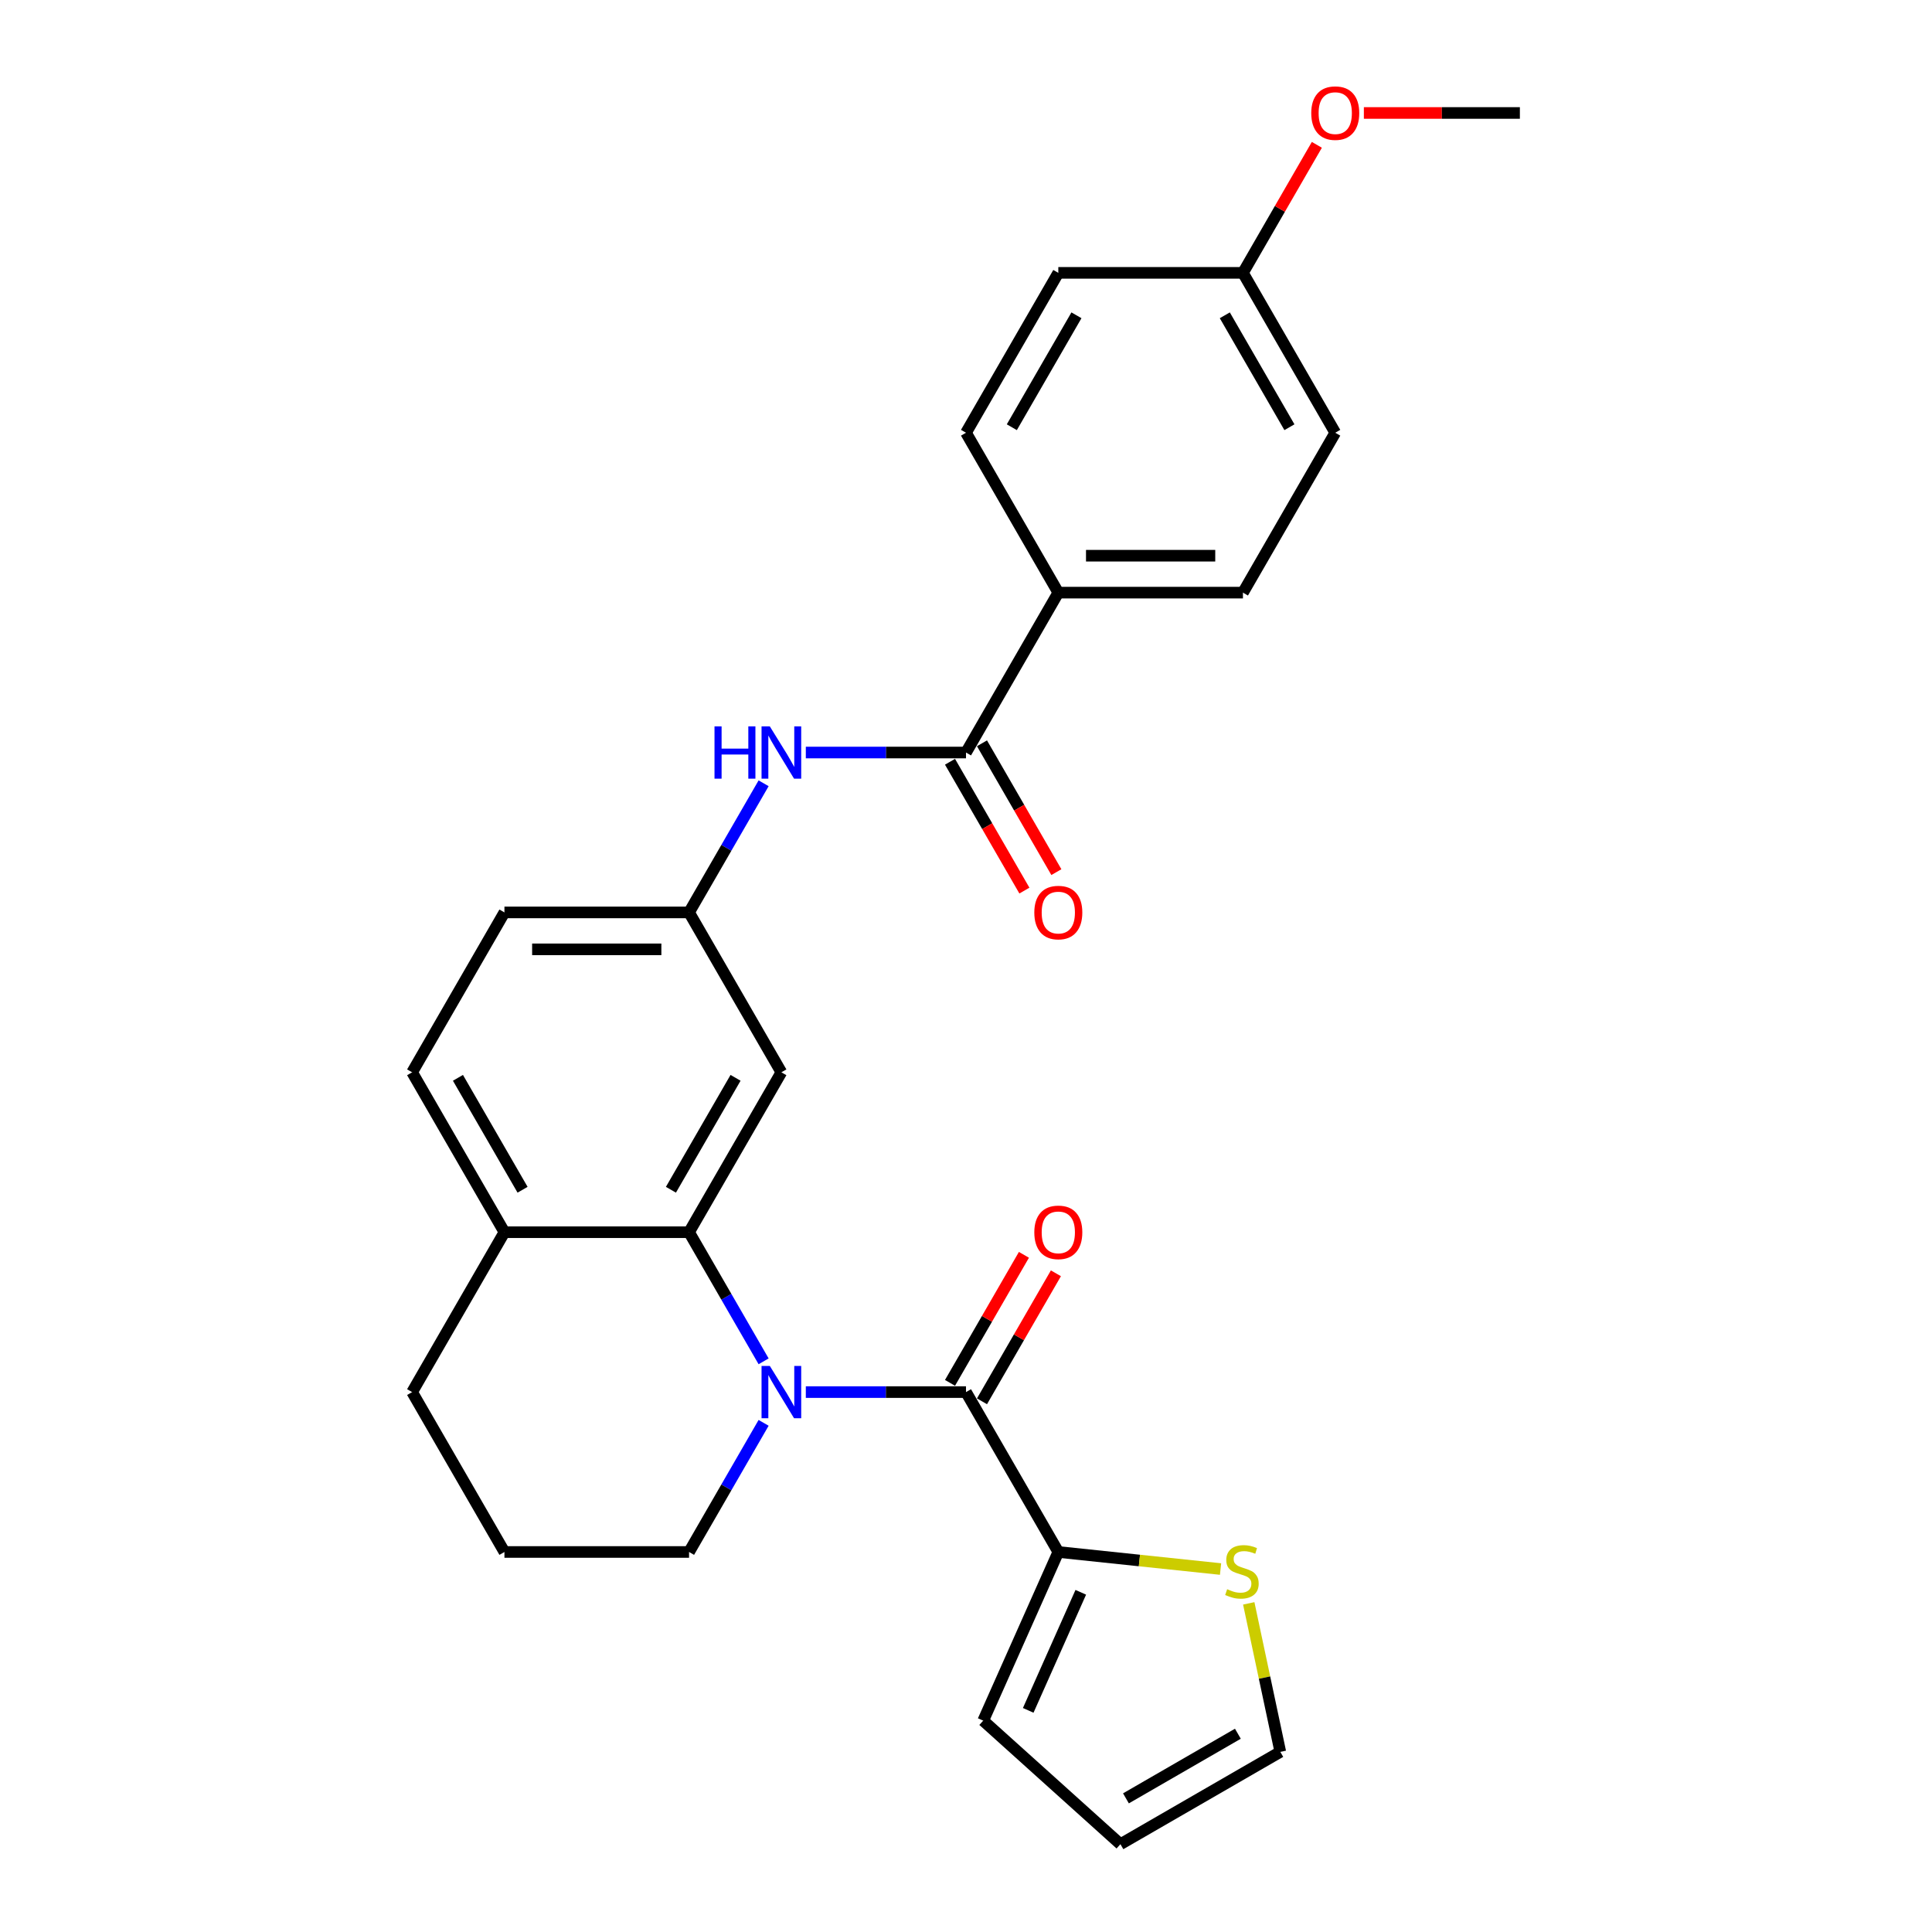 <?xml version='1.0' encoding='iso-8859-1'?>
<svg version='1.1' baseProfile='full'
              xmlns='http://www.w3.org/2000/svg'
                      xmlns:rdkit='http://www.rdkit.org/xml'
                      xmlns:xlink='http://www.w3.org/1999/xlink'
                  xml:space='preserve'
width='1000px' height='1000px' viewBox='0 0 1000 1000'>
<!-- END OF HEADER -->
<rect style='opacity:1.0;fill:#FFFFFF;stroke:none' width='1000' height='1000' x='0' y='0'> </rect>
<path class='bond-0' d='M 417.09,720.543 L 458.545,720.543' style='fill:none;fill-rule:evenodd;stroke:#0000FF;stroke-width:6px;stroke-linecap:butt;stroke-linejoin:miter;stroke-opacity:1' />
<path class='bond-0' d='M 458.545,720.543 L 500,720.543' style='fill:none;fill-rule:evenodd;stroke:#000000;stroke-width:6px;stroke-linecap:butt;stroke-linejoin:miter;stroke-opacity:1' />
<path class='bond-1' d='M 395.246,704.622 L 375.952,671.203' style='fill:none;fill-rule:evenodd;stroke:#0000FF;stroke-width:6px;stroke-linecap:butt;stroke-linejoin:miter;stroke-opacity:1' />
<path class='bond-1' d='M 375.952,671.203 L 356.657,637.784' style='fill:none;fill-rule:evenodd;stroke:#000000;stroke-width:6px;stroke-linecap:butt;stroke-linejoin:miter;stroke-opacity:1' />
<path class='bond-18' d='M 395.246,736.463 L 375.952,769.883' style='fill:none;fill-rule:evenodd;stroke:#0000FF;stroke-width:6px;stroke-linecap:butt;stroke-linejoin:miter;stroke-opacity:1' />
<path class='bond-18' d='M 375.952,769.883 L 356.657,803.302' style='fill:none;fill-rule:evenodd;stroke:#000000;stroke-width:6px;stroke-linecap:butt;stroke-linejoin:miter;stroke-opacity:1' />
<path class='bond-3' d='M 500,720.543 L 547.781,803.302' style='fill:none;fill-rule:evenodd;stroke:#000000;stroke-width:6px;stroke-linecap:butt;stroke-linejoin:miter;stroke-opacity:1' />
<path class='bond-10' d='M 508.276,725.321 L 527.405,692.188' style='fill:none;fill-rule:evenodd;stroke:#000000;stroke-width:6px;stroke-linecap:butt;stroke-linejoin:miter;stroke-opacity:1' />
<path class='bond-10' d='M 527.405,692.188 L 546.534,659.056' style='fill:none;fill-rule:evenodd;stroke:#FF0000;stroke-width:6px;stroke-linecap:butt;stroke-linejoin:miter;stroke-opacity:1' />
<path class='bond-10' d='M 491.724,715.765 L 510.853,682.632' style='fill:none;fill-rule:evenodd;stroke:#000000;stroke-width:6px;stroke-linecap:butt;stroke-linejoin:miter;stroke-opacity:1' />
<path class='bond-10' d='M 510.853,682.632 L 529.982,649.5' style='fill:none;fill-rule:evenodd;stroke:#FF0000;stroke-width:6px;stroke-linecap:butt;stroke-linejoin:miter;stroke-opacity:1' />
<path class='bond-5' d='M 356.657,637.784 L 404.438,555.025' style='fill:none;fill-rule:evenodd;stroke:#000000;stroke-width:6px;stroke-linecap:butt;stroke-linejoin:miter;stroke-opacity:1' />
<path class='bond-5' d='M 347.272,615.814 L 380.719,557.882' style='fill:none;fill-rule:evenodd;stroke:#000000;stroke-width:6px;stroke-linecap:butt;stroke-linejoin:miter;stroke-opacity:1' />
<path class='bond-8' d='M 356.657,637.784 L 261.095,637.784' style='fill:none;fill-rule:evenodd;stroke:#000000;stroke-width:6px;stroke-linecap:butt;stroke-linejoin:miter;stroke-opacity:1' />
<path class='bond-2' d='M 500,389.506 L 458.545,389.506' style='fill:none;fill-rule:evenodd;stroke:#000000;stroke-width:6px;stroke-linecap:butt;stroke-linejoin:miter;stroke-opacity:1' />
<path class='bond-2' d='M 458.545,389.506 L 417.09,389.506' style='fill:none;fill-rule:evenodd;stroke:#0000FF;stroke-width:6px;stroke-linecap:butt;stroke-linejoin:miter;stroke-opacity:1' />
<path class='bond-7' d='M 500,389.506 L 547.781,306.747' style='fill:none;fill-rule:evenodd;stroke:#000000;stroke-width:6px;stroke-linecap:butt;stroke-linejoin:miter;stroke-opacity:1' />
<path class='bond-12' d='M 491.724,394.285 L 510.975,427.627' style='fill:none;fill-rule:evenodd;stroke:#000000;stroke-width:6px;stroke-linecap:butt;stroke-linejoin:miter;stroke-opacity:1' />
<path class='bond-12' d='M 510.975,427.627 L 530.225,460.97' style='fill:none;fill-rule:evenodd;stroke:#FF0000;stroke-width:6px;stroke-linecap:butt;stroke-linejoin:miter;stroke-opacity:1' />
<path class='bond-12' d='M 508.276,384.728 L 527.526,418.071' style='fill:none;fill-rule:evenodd;stroke:#000000;stroke-width:6px;stroke-linecap:butt;stroke-linejoin:miter;stroke-opacity:1' />
<path class='bond-12' d='M 527.526,418.071 L 546.777,451.414' style='fill:none;fill-rule:evenodd;stroke:#FF0000;stroke-width:6px;stroke-linecap:butt;stroke-linejoin:miter;stroke-opacity:1' />
<path class='bond-6' d='M 547.781,803.302 L 589.767,807.715' style='fill:none;fill-rule:evenodd;stroke:#000000;stroke-width:6px;stroke-linecap:butt;stroke-linejoin:miter;stroke-opacity:1' />
<path class='bond-6' d='M 589.767,807.715 L 631.753,812.128' style='fill:none;fill-rule:evenodd;stroke:#CCCC00;stroke-width:6px;stroke-linecap:butt;stroke-linejoin:miter;stroke-opacity:1' />
<path class='bond-11' d='M 547.781,803.302 L 508.912,890.602' style='fill:none;fill-rule:evenodd;stroke:#000000;stroke-width:6px;stroke-linecap:butt;stroke-linejoin:miter;stroke-opacity:1' />
<path class='bond-11' d='M 559.411,824.171 L 532.203,885.281' style='fill:none;fill-rule:evenodd;stroke:#000000;stroke-width:6px;stroke-linecap:butt;stroke-linejoin:miter;stroke-opacity:1' />
<path class='bond-4' d='M 395.246,405.427 L 375.952,438.846' style='fill:none;fill-rule:evenodd;stroke:#0000FF;stroke-width:6px;stroke-linecap:butt;stroke-linejoin:miter;stroke-opacity:1' />
<path class='bond-4' d='M 375.952,438.846 L 356.657,472.266' style='fill:none;fill-rule:evenodd;stroke:#000000;stroke-width:6px;stroke-linecap:butt;stroke-linejoin:miter;stroke-opacity:1' />
<path class='bond-9' d='M 404.438,555.025 L 356.657,472.266' style='fill:none;fill-rule:evenodd;stroke:#000000;stroke-width:6px;stroke-linecap:butt;stroke-linejoin:miter;stroke-opacity:1' />
<path class='bond-13' d='M 646.35,829.899 L 654.519,868.332' style='fill:none;fill-rule:evenodd;stroke:#CCCC00;stroke-width:6px;stroke-linecap:butt;stroke-linejoin:miter;stroke-opacity:1' />
<path class='bond-13' d='M 654.519,868.332 L 662.688,906.764' style='fill:none;fill-rule:evenodd;stroke:#000000;stroke-width:6px;stroke-linecap:butt;stroke-linejoin:miter;stroke-opacity:1' />
<path class='bond-16' d='M 547.781,306.747 L 643.343,306.747' style='fill:none;fill-rule:evenodd;stroke:#000000;stroke-width:6px;stroke-linecap:butt;stroke-linejoin:miter;stroke-opacity:1' />
<path class='bond-16' d='M 562.115,287.635 L 629.009,287.635' style='fill:none;fill-rule:evenodd;stroke:#000000;stroke-width:6px;stroke-linecap:butt;stroke-linejoin:miter;stroke-opacity:1' />
<path class='bond-17' d='M 547.781,306.747 L 500,223.988' style='fill:none;fill-rule:evenodd;stroke:#000000;stroke-width:6px;stroke-linecap:butt;stroke-linejoin:miter;stroke-opacity:1' />
<path class='bond-15' d='M 261.095,637.784 L 213.314,555.025' style='fill:none;fill-rule:evenodd;stroke:#000000;stroke-width:6px;stroke-linecap:butt;stroke-linejoin:miter;stroke-opacity:1' />
<path class='bond-15' d='M 270.48,615.814 L 237.033,557.882' style='fill:none;fill-rule:evenodd;stroke:#000000;stroke-width:6px;stroke-linecap:butt;stroke-linejoin:miter;stroke-opacity:1' />
<path class='bond-27' d='M 261.095,637.784 L 213.314,720.543' style='fill:none;fill-rule:evenodd;stroke:#000000;stroke-width:6px;stroke-linecap:butt;stroke-linejoin:miter;stroke-opacity:1' />
<path class='bond-28' d='M 356.657,472.266 L 261.095,472.266' style='fill:none;fill-rule:evenodd;stroke:#000000;stroke-width:6px;stroke-linecap:butt;stroke-linejoin:miter;stroke-opacity:1' />
<path class='bond-28' d='M 342.323,491.378 L 275.429,491.378' style='fill:none;fill-rule:evenodd;stroke:#000000;stroke-width:6px;stroke-linecap:butt;stroke-linejoin:miter;stroke-opacity:1' />
<path class='bond-14' d='M 508.912,890.602 L 579.929,954.545' style='fill:none;fill-rule:evenodd;stroke:#000000;stroke-width:6px;stroke-linecap:butt;stroke-linejoin:miter;stroke-opacity:1' />
<path class='bond-29' d='M 662.688,906.764 L 579.929,954.545' style='fill:none;fill-rule:evenodd;stroke:#000000;stroke-width:6px;stroke-linecap:butt;stroke-linejoin:miter;stroke-opacity:1' />
<path class='bond-29' d='M 640.718,897.38 L 582.786,930.826' style='fill:none;fill-rule:evenodd;stroke:#000000;stroke-width:6px;stroke-linecap:butt;stroke-linejoin:miter;stroke-opacity:1' />
<path class='bond-19' d='M 213.314,555.025 L 261.095,472.266' style='fill:none;fill-rule:evenodd;stroke:#000000;stroke-width:6px;stroke-linecap:butt;stroke-linejoin:miter;stroke-opacity:1' />
<path class='bond-21' d='M 643.343,306.747 L 691.124,223.988' style='fill:none;fill-rule:evenodd;stroke:#000000;stroke-width:6px;stroke-linecap:butt;stroke-linejoin:miter;stroke-opacity:1' />
<path class='bond-22' d='M 500,223.988 L 547.781,141.229' style='fill:none;fill-rule:evenodd;stroke:#000000;stroke-width:6px;stroke-linecap:butt;stroke-linejoin:miter;stroke-opacity:1' />
<path class='bond-22' d='M 523.719,221.131 L 557.166,163.199' style='fill:none;fill-rule:evenodd;stroke:#000000;stroke-width:6px;stroke-linecap:butt;stroke-linejoin:miter;stroke-opacity:1' />
<path class='bond-24' d='M 356.657,803.302 L 261.095,803.302' style='fill:none;fill-rule:evenodd;stroke:#000000;stroke-width:6px;stroke-linecap:butt;stroke-linejoin:miter;stroke-opacity:1' />
<path class='bond-20' d='M 643.343,141.229 L 547.781,141.229' style='fill:none;fill-rule:evenodd;stroke:#000000;stroke-width:6px;stroke-linecap:butt;stroke-linejoin:miter;stroke-opacity:1' />
<path class='bond-23' d='M 643.343,141.229 L 662.472,108.097' style='fill:none;fill-rule:evenodd;stroke:#000000;stroke-width:6px;stroke-linecap:butt;stroke-linejoin:miter;stroke-opacity:1' />
<path class='bond-23' d='M 662.472,108.097 L 681.601,74.964' style='fill:none;fill-rule:evenodd;stroke:#FF0000;stroke-width:6px;stroke-linecap:butt;stroke-linejoin:miter;stroke-opacity:1' />
<path class='bond-30' d='M 643.343,141.229 L 691.124,223.988' style='fill:none;fill-rule:evenodd;stroke:#000000;stroke-width:6px;stroke-linecap:butt;stroke-linejoin:miter;stroke-opacity:1' />
<path class='bond-30' d='M 633.958,163.199 L 667.405,221.131' style='fill:none;fill-rule:evenodd;stroke:#000000;stroke-width:6px;stroke-linecap:butt;stroke-linejoin:miter;stroke-opacity:1' />
<path class='bond-26' d='M 705.936,58.47 L 746.311,58.47' style='fill:none;fill-rule:evenodd;stroke:#FF0000;stroke-width:6px;stroke-linecap:butt;stroke-linejoin:miter;stroke-opacity:1' />
<path class='bond-26' d='M 746.311,58.47 L 786.686,58.47' style='fill:none;fill-rule:evenodd;stroke:#000000;stroke-width:6px;stroke-linecap:butt;stroke-linejoin:miter;stroke-opacity:1' />
<path class='bond-25' d='M 261.095,803.302 L 213.314,720.543' style='fill:none;fill-rule:evenodd;stroke:#000000;stroke-width:6px;stroke-linecap:butt;stroke-linejoin:miter;stroke-opacity:1' />
<path  class='atom-0' d='M 398.456 707.011
L 407.324 721.345
Q 408.203 722.76, 409.618 725.321
Q 411.032 727.882, 411.108 728.035
L 411.108 707.011
L 414.701 707.011
L 414.701 734.074
L 410.994 734.074
L 401.476 718.402
Q 400.367 716.567, 399.182 714.465
Q 398.035 712.363, 397.691 711.713
L 397.691 734.074
L 394.175 734.074
L 394.175 707.011
L 398.456 707.011
' fill='#0000FF'/>
<path  class='atom-5' d='M 369.826 375.975
L 373.495 375.975
L 373.495 387.481
L 387.332 387.481
L 387.332 375.975
L 391.002 375.975
L 391.002 403.038
L 387.332 403.038
L 387.332 390.538
L 373.495 390.538
L 373.495 403.038
L 369.826 403.038
L 369.826 375.975
' fill='#0000FF'/>
<path  class='atom-5' d='M 398.456 375.975
L 407.324 390.309
Q 408.203 391.723, 409.618 394.285
Q 411.032 396.846, 411.108 396.998
L 411.108 375.975
L 414.701 375.975
L 414.701 403.038
L 410.994 403.038
L 401.476 387.366
Q 400.367 385.531, 399.182 383.429
Q 398.035 381.326, 397.691 380.676
L 397.691 403.038
L 394.175 403.038
L 394.175 375.975
L 398.456 375.975
' fill='#0000FF'/>
<path  class='atom-7' d='M 635.174 822.579
Q 635.48 822.694, 636.742 823.229
Q 638.003 823.764, 639.379 824.108
Q 640.794 824.414, 642.17 824.414
Q 644.731 824.414, 646.221 823.191
Q 647.712 821.93, 647.712 819.751
Q 647.712 818.26, 646.948 817.343
Q 646.221 816.425, 645.075 815.928
Q 643.928 815.431, 642.017 814.858
Q 639.609 814.132, 638.156 813.444
Q 636.742 812.756, 635.71 811.303
Q 634.716 809.851, 634.716 807.404
Q 634.716 804.002, 637.009 801.9
Q 639.341 799.797, 643.928 799.797
Q 647.062 799.797, 650.617 801.288
L 649.738 804.232
Q 646.489 802.894, 644.043 802.894
Q 641.405 802.894, 639.953 804.002
Q 638.5 805.072, 638.538 806.945
Q 638.538 808.398, 639.265 809.277
Q 640.029 810.156, 641.099 810.653
Q 642.208 811.15, 644.043 811.724
Q 646.489 812.488, 647.942 813.253
Q 649.394 814.017, 650.426 815.584
Q 651.496 817.113, 651.496 819.751
Q 651.496 823.497, 648.974 825.523
Q 646.489 827.51, 642.323 827.51
Q 639.914 827.51, 638.08 826.975
Q 636.283 826.478, 634.142 825.599
L 635.174 822.579
' fill='#CCCC00'/>
<path  class='atom-11' d='M 535.358 637.86
Q 535.358 631.362, 538.569 627.731
Q 541.78 624.099, 547.781 624.099
Q 553.782 624.099, 556.993 627.731
Q 560.204 631.362, 560.204 637.86
Q 560.204 644.435, 556.955 648.181
Q 553.706 651.889, 547.781 651.889
Q 541.818 651.889, 538.569 648.181
Q 535.358 644.473, 535.358 637.86
M 547.781 648.831
Q 551.909 648.831, 554.126 646.078
Q 556.382 643.288, 556.382 637.86
Q 556.382 632.547, 554.126 629.871
Q 551.909 627.157, 547.781 627.157
Q 543.653 627.157, 541.397 629.833
Q 539.18 632.509, 539.18 637.86
Q 539.18 643.326, 541.397 646.078
Q 543.653 648.831, 547.781 648.831
' fill='#FF0000'/>
<path  class='atom-13' d='M 535.358 472.342
Q 535.358 465.844, 538.569 462.212
Q 541.78 458.581, 547.781 458.581
Q 553.782 458.581, 556.993 462.212
Q 560.204 465.844, 560.204 472.342
Q 560.204 478.917, 556.955 482.663
Q 553.706 486.37, 547.781 486.37
Q 541.818 486.37, 538.569 482.663
Q 535.358 478.955, 535.358 472.342
M 547.781 483.312
Q 551.909 483.312, 554.126 480.56
Q 556.382 477.77, 556.382 472.342
Q 556.382 467.029, 554.126 464.353
Q 551.909 461.639, 547.781 461.639
Q 543.653 461.639, 541.397 464.315
Q 539.18 466.99, 539.18 472.342
Q 539.18 477.808, 541.397 480.56
Q 543.653 483.312, 547.781 483.312
' fill='#FF0000'/>
<path  class='atom-24' d='M 678.701 58.547
Q 678.701 52.048, 681.912 48.417
Q 685.123 44.786, 691.124 44.786
Q 697.125 44.786, 700.336 48.417
Q 703.547 52.048, 703.547 58.547
Q 703.547 65.121, 700.298 68.867
Q 697.049 72.575, 691.124 72.575
Q 685.161 72.575, 681.912 68.867
Q 678.701 65.159, 678.701 58.547
M 691.124 69.517
Q 695.252 69.517, 697.469 66.765
Q 699.724 63.974, 699.724 58.547
Q 699.724 53.233, 697.469 50.558
Q 695.252 47.844, 691.124 47.844
Q 686.996 47.844, 684.74 50.519
Q 682.523 53.195, 682.523 58.547
Q 682.523 64.013, 684.74 66.765
Q 686.996 69.517, 691.124 69.517
' fill='#FF0000'/>
</svg>
